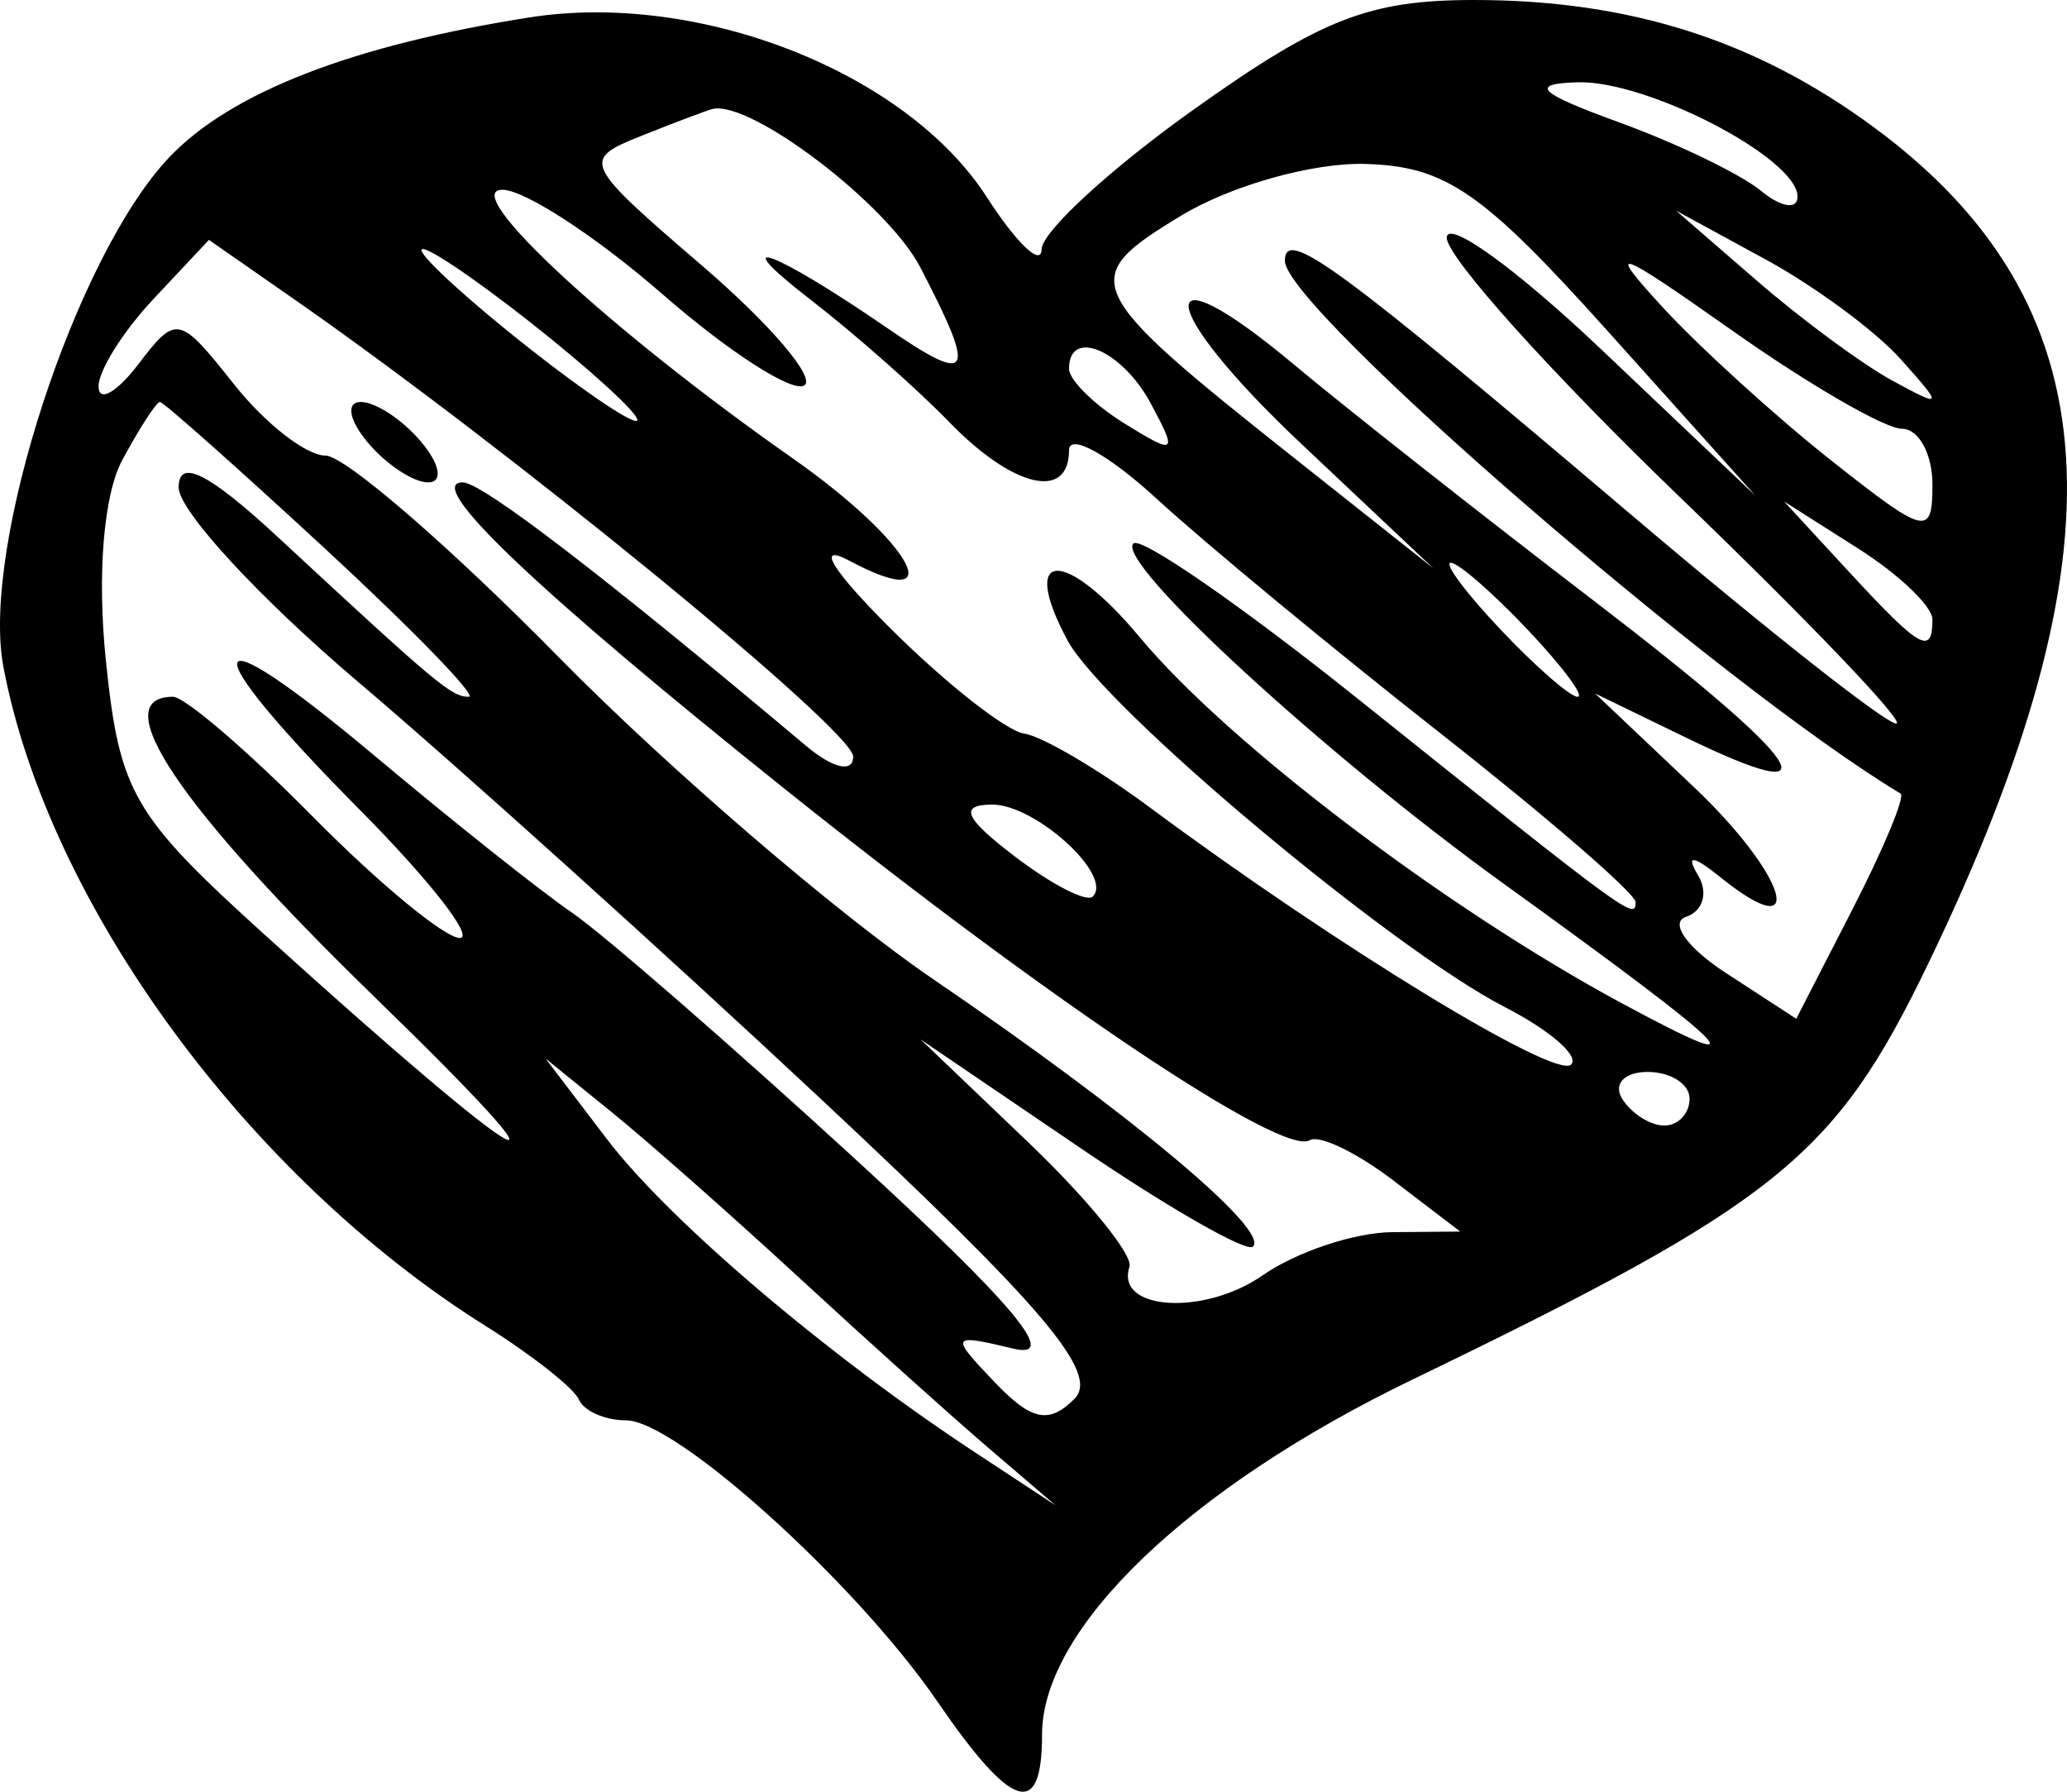 <?xml version="1.0" encoding="UTF-8"?> <svg xmlns="http://www.w3.org/2000/svg" width="60" height="52" viewBox="0 0 60 52" fill="none"><path fill-rule="evenodd" clip-rule="evenodd" d="M15.367 0.506C10.231 1.314 6.714 2.678 4.923 4.555C2.2 7.407 -0.559 15.869 0.098 19.351C1.4 26.238 7.189 34.151 14.092 38.48C15.439 39.324 16.659 40.287 16.803 40.618C16.947 40.95 17.562 41.221 18.171 41.221C19.623 41.221 24.85 45.941 27.21 49.382C29.376 52.541 30.248 52.816 30.248 50.343C30.248 47.258 34.501 43.179 40.984 40.046C51.604 34.914 53.258 33.584 55.956 27.999C61.795 15.916 61.34 8.819 54.399 3.697C50.971 1.168 47.303 0 42.791 0C39.749 0 38.356 0.542 34.684 3.154C32.244 4.888 30.242 6.726 30.235 7.237C30.228 7.748 29.509 7.063 28.639 5.713C26.302 2.091 20.289 -0.268 15.367 0.506ZM47.005 3.553C48.683 4.163 50.533 5.057 51.117 5.538C51.7 6.019 52.178 6.095 52.178 5.707C52.178 4.594 47.817 2.328 45.792 2.388C44.372 2.431 44.648 2.696 47.005 3.553ZM18.642 3.933C16.864 4.641 16.901 4.721 20.401 7.729C22.367 9.419 23.692 10.975 23.345 11.188C22.998 11.401 21.149 10.21 19.236 8.543C17.323 6.875 15.23 5.509 14.584 5.507C13.293 5.503 17.697 9.577 23.003 13.297C26.472 15.729 27.658 17.87 24.65 16.271C23.657 15.743 24.159 16.559 25.875 18.265C27.475 19.853 29.209 21.214 29.729 21.29C30.249 21.366 31.9 22.337 33.398 23.449C38.796 27.453 45.162 31.337 45.605 30.896C45.855 30.65 44.987 29.898 43.679 29.226C40.381 27.532 32.043 20.543 30.99 18.589C29.558 15.932 30.903 15.879 33.095 18.507C35.655 21.576 41.96 26.359 47.087 29.122C51.255 31.368 50.447 30.552 43.644 25.644C38.471 21.913 32.367 16.303 32.9 15.774C33.116 15.559 36.044 17.584 39.407 20.274C47.289 26.578 47.479 26.718 47.479 26.184C47.479 25.936 44.923 23.726 41.801 21.273C38.678 18.82 34.977 15.762 33.577 14.476C32.176 13.191 31.031 12.558 31.031 13.069C31.031 14.54 29.405 14.157 27.555 12.25C26.622 11.288 24.819 9.696 23.549 8.714C20.949 6.702 22.451 7.249 25.745 9.514C28.213 11.211 28.367 10.932 26.71 7.752C25.763 5.934 21.819 2.924 20.693 3.16C20.564 3.187 19.641 3.535 18.642 3.933ZM34.29 6.256C31.24 8.102 31.372 8.383 37.609 13.325L41.605 16.492L37.78 12.887C33.528 8.88 33.366 7.069 37.574 10.591C39.048 11.824 42.946 14.895 46.237 17.414C52.462 22.18 53.4 23.572 48.922 21.398L46.304 20.128L49.167 22.84C51.88 25.41 52.506 27.523 49.946 25.465C49.139 24.816 48.924 24.797 49.291 25.405C49.592 25.903 49.435 26.445 48.944 26.607C48.451 26.77 48.969 27.502 50.094 28.235L52.141 29.567L53.781 26.374C54.682 24.618 55.308 23.114 55.17 23.032C49.985 19.918 37.297 8.941 37.297 7.57C37.297 6.582 38.809 7.691 47.389 14.972C51.295 18.288 54.739 21 55.042 21C55.345 21 52.533 18.056 48.795 14.459C45.056 10.861 41.996 7.46 41.996 6.902C41.996 6.343 44.013 7.799 46.477 10.137L50.959 14.389L46.673 9.615C43.041 5.57 41.97 4.829 39.647 4.758C38.13 4.71 35.737 5.38 34.29 6.256ZM51.003 8.151C52.296 9.272 54.058 10.571 54.919 11.04C56.409 11.851 56.421 11.82 55.168 10.419C54.443 9.608 52.68 8.307 51.252 7.53L48.654 6.115L51.003 8.151ZM4.45 8.683C3.562 9.629 2.846 10.776 2.861 11.23C2.874 11.684 3.395 11.386 4.018 10.568C5.117 9.127 5.202 9.145 6.792 11.152C7.694 12.29 8.889 13.222 9.448 13.222C10.007 13.222 13.06 15.86 16.23 19.084C19.401 22.308 24.293 26.512 27.1 28.426C32.846 32.344 36.855 35.697 36.37 36.179C36.192 36.356 33.948 35.075 31.385 33.334L26.724 30.167L29.857 33.161C31.58 34.809 32.898 36.43 32.786 36.766C32.364 38.034 34.947 38.199 36.652 37.013C37.629 36.333 39.319 35.769 40.409 35.76L42.388 35.743L40.452 34.265C39.387 33.452 38.293 32.924 38.021 33.091C37.235 33.574 30.528 29.091 22.84 22.945C15.569 17.133 12.273 14 13.433 14C13.992 14 17.529 16.713 23.395 21.644C24.18 22.304 24.766 22.438 24.766 21.958C24.766 21.199 14.794 13.041 8.562 8.701L6.065 6.962L4.45 8.683ZM12.234 7.258C12.234 7.472 13.644 8.756 15.367 10.111C17.09 11.466 18.5 12.4 18.5 12.186C18.5 11.972 17.09 10.688 15.367 9.333C13.644 7.978 12.234 7.044 12.234 7.258ZM48.262 8.915C49.339 10.085 51.542 12.088 53.157 13.365C55.908 15.539 56.094 15.583 56.094 14.065C56.094 13.174 55.696 12.444 55.209 12.444C54.722 12.444 52.519 11.171 50.313 9.615C46.88 7.193 46.585 7.092 48.262 8.915ZM31.031 10.701C31.031 11.026 31.757 11.743 32.645 12.293C34.134 13.216 34.192 13.171 33.4 11.702C32.568 10.158 31.031 9.508 31.031 10.701ZM3.55 13.35C3.005 14.361 2.815 16.693 3.075 19.189C3.471 23.003 3.851 23.658 7.675 27.121C15.429 34.145 17.364 35.24 10.864 28.926C5.183 23.407 3.045 20.222 5.022 20.222C5.363 20.222 7.199 21.797 9.101 23.722C11.004 25.647 12.914 27.222 13.347 27.222C13.779 27.222 12.472 25.547 10.442 23.501C5.513 18.53 5.751 17.638 10.864 21.926C13.125 23.823 15.711 25.878 16.61 26.492C17.508 27.107 21.189 30.308 24.788 33.604C29.423 37.85 30.773 39.464 29.419 39.141C27.587 38.703 27.564 38.744 28.872 40.114C29.94 41.232 30.443 41.339 31.185 40.602C31.927 39.866 30.337 37.983 23.882 31.945C19.345 27.701 13.282 22.237 10.408 19.801C7.536 17.366 5.185 14.82 5.185 14.145C5.185 13.288 6.059 13.727 8.076 15.597C12.696 19.882 13.104 20.222 13.608 20.222C13.871 20.222 12.003 18.297 9.458 15.944C6.912 13.591 4.745 11.666 4.643 11.666C4.541 11.666 4.049 12.424 3.55 13.35ZM10.668 12.833C11.204 13.475 11.995 14 12.426 14C12.863 14 12.778 13.484 12.234 12.833C11.698 12.191 10.906 11.666 10.476 11.666C10.039 11.666 10.124 12.182 10.668 12.833ZM53.685 16.61C55.739 18.834 56.094 19.036 56.094 17.978C56.094 17.599 55.126 16.674 53.941 15.921L51.787 14.553L53.685 16.61ZM43.563 18.277C44.575 19.347 45.579 20.222 45.794 20.222C46.01 20.222 45.358 19.347 44.346 18.277C43.334 17.208 42.33 16.333 42.115 16.333C41.899 16.333 42.551 17.208 43.563 18.277ZM29.453 24.853C30.524 25.669 31.543 26.195 31.719 26.021C32.331 25.412 30.045 23.333 28.782 23.35C27.831 23.363 28.003 23.746 29.453 24.853ZM17.614 33.055C19.412 35.416 23.992 39.314 28.29 42.143L30.64 43.689L28.682 42.013C27.605 41.091 25.138 38.873 23.199 37.084C21.261 35.296 18.812 33.133 17.756 32.277L15.837 30.722L17.614 33.055ZM47.087 31.888C47.354 32.316 47.903 32.666 48.308 32.666C48.714 32.666 49.045 32.316 49.045 31.888C49.045 31.46 48.495 31.11 47.824 31.11C47.153 31.11 46.821 31.46 47.087 31.888Z" fill="black"></path></svg> 